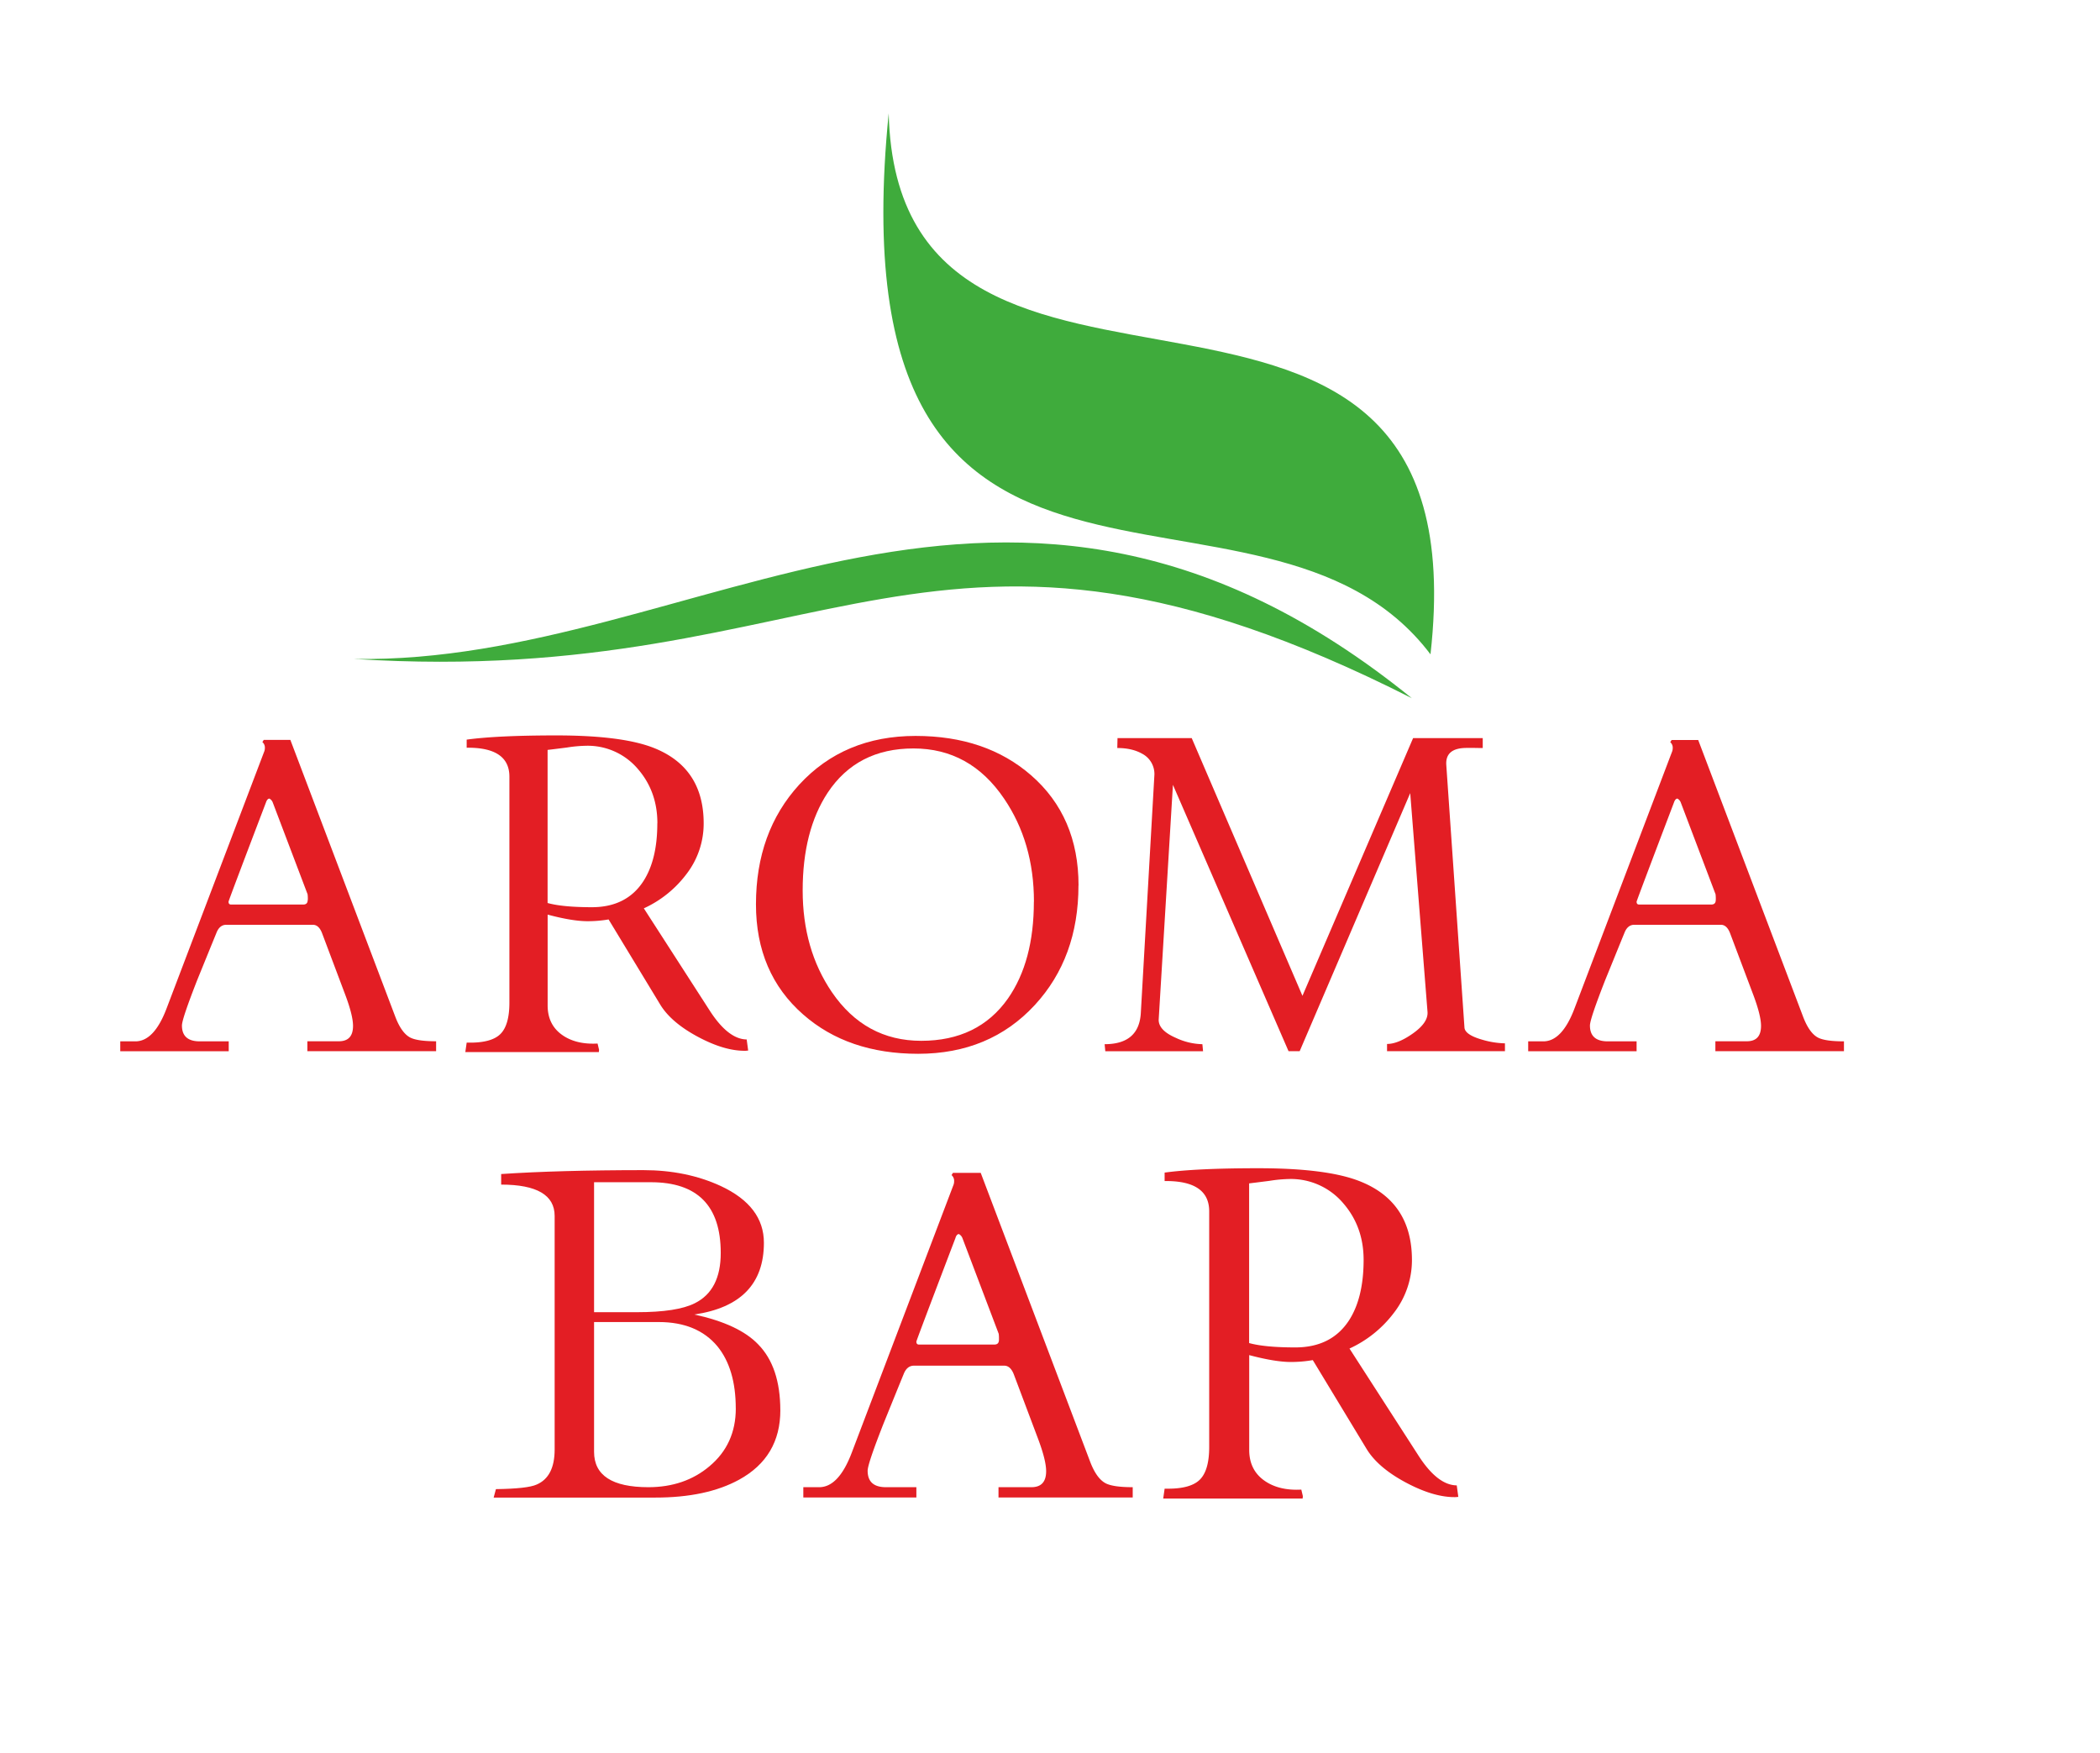 <?xml version="1.0" encoding="UTF-8"?> <svg xmlns="http://www.w3.org/2000/svg" id="Layer_1" data-name="Layer 1" viewBox="0 0 1193.33 996.05"> <defs> <style>.cls-1{fill:#3fab3c;fill-rule:evenodd;}.cls-2{fill:#e31e24;}</style> </defs> <g id="ЛОГОТИП1_28129.cdr"> <path class="cls-1" d="M812.88,371.84C844.05,94.63,510.42,281.62,505,64.42,472,395.09,717.45,245.61,812.88,371.84Zm-10.53,25c-231-187.2-405.74-19-601.12-22.38C473.5,391.89,529.15,258.37,802.35,396.81Z"></path> <path class="cls-2" d="M247.77,597.35H174.66v-5.62h17.9c5.36,0,8.05-2.9,8.05-8.74q0-5.88-4.35-17.51l-13.12-34.84q-1.84-5.11-5.37-5.11H128.62q-3.84,0-5.63,4.6c-3.66,8.94-7.33,18-11,27-5.71,14.62-8.6,23.14-8.6,25.65q0,8.94,10,9h16.58v5.62H68.34v-5.62h8.6c7.07,0,13-6.22,17.72-18.71L150,427.46a5.69,5.69,0,0,0,.51-2.38,4.09,4.09,0,0,0-1.41-3.37l.77-1.23H165l59.47,156.89c2.39,6.43,5.28,10.48,8.61,12.23,2.68,1.4,7.58,2.13,14.74,2.13v5.62Zm-72.85-85.92a22.2,22.2,0,0,0-.13-3.24L155,456.05a4.25,4.25,0,0,0-1.88-2.22c-.81,0-1.49.73-2,2.22q-21.27,55.84-21.25,56.36c0,1.06.46,1.61,1.36,1.61h41.15c1.62,0,2.47-.85,2.47-2.59Z"></path> <path id="_1_38" data-name=" 1 38" class="cls-2" d="M425.15,597l-1.36.13c-7.93.17-17-2.47-27.18-7.92s-17.34-11.59-21.43-18.32l-29.35-48.39a71,71,0,0,1-11.89,1c-5.75,0-13.33-1.23-22.74-3.75v51.63q0,11.31,8.86,17.17c5.15,3.41,11.67,4.9,19.51,4.47l.85,3.58-.13,1.28H264.42l.77-5.37h1.36c8.52.09,14.49-1.57,17.85-4.94s5.07-9.29,5.07-17.76V441.39q0-16.74-24.28-16.48v-4.6c11.54-1.58,28.58-2.39,51-2.39,25,0,43.41,2.39,55.34,7.11q28.31,11.25,28.33,42.82a46.92,46.92,0,0,1-9.88,29,63.08,63.08,0,0,1-24.12,19.34l37.83,58.71Q414,590.58,424.3,590.7l.85,6.27ZM373.56,467.85q0-18-11-30.76a37.37,37.37,0,0,0-29.39-13.29,77.08,77.08,0,0,0-11,1q-8.62,1.1-11,1.36v87q8.49,2.37,25.13,2.39,19.62,0,29.22-14.66c5.33-8.18,8-19.17,8-33Z"></path> <path id="_2_39" data-name=" 2 39" class="cls-2" d="M612.84,503.16q0,41.08-24.83,68-25.56,27.67-66.25,27.69-39.93,0-65.34-22.32Q429.58,553,429.58,513.9q0-41.1,24.58-68,25.43-27.67,66.11-27.69,39.94,0,65.61,22.32,27,23.5,27,62.66Zm-25.3,9.25q0-33.67-17-58.62-19.29-28.44-51.41-28.46t-48.82,25.18q-14.19,21.6-14.19,55.51c0,22.32,5.54,41.53,16.57,57.76q18.91,27.68,50.78,27.69,32.4,0,49.33-24.07,14.7-21.09,14.7-55Z"></path> <path id="_3_40" data-name=" 3 40" class="cls-2" d="M855.19,597.35h-67v-4.09q6.21,0,14.57-5.88c5.88-4.13,8.69-8.22,8.44-12.23l-9.84-124.43L738.55,597.35h-6.34L666.52,446l-8.1,133.55q0,6,9.72,10.22a37,37,0,0,0,15.12,3.62l.38,4H628.09l-.38-4q19.62,0,20.57-17.85L656,440.2a13,13,0,0,0-7-11.89c-3.83-2.17-8.52-3.23-14.1-3.23l.13-5.63h42.17l62.92,146.46,62.88-146.46h39.57v5.63c-1,0-2.51,0-4.47-.05s-3.54,0-4.64,0c-8.23,0-12.1,3.28-11.59,9.88L832.19,584c.25,2.69,3.53,4.94,9.88,6.78a49.6,49.6,0,0,0,13.12,2.13Z"></path> <path id="_4_41" data-name=" 4 41" class="cls-2" d="M1047.87,597.35h-73.1v-5.62h17.89c5.36,0,8.05-2.9,8.05-8.74q0-5.88-4.35-17.51l-13.12-34.84q-1.85-5.11-5.36-5.11H928.72c-2.56,0-4.43,1.53-5.63,4.6-3.66,8.94-7.32,18-11,27-5.71,14.62-8.6,23.14-8.6,25.65q0,8.94,10,9H930v5.62h-61.6v-5.62H877c7.07,0,13-6.22,17.72-18.71l55.3-145.56a5.69,5.69,0,0,0,.51-2.38,4.09,4.09,0,0,0-1.41-3.37l.77-1.23h15.12l59.47,156.89c2.39,6.43,5.28,10.48,8.61,12.23,2.68,1.4,7.58,2.13,14.74,2.13v5.62ZM975,511.43a22.2,22.2,0,0,0-.13-3.24l-19.76-52.14a4.25,4.25,0,0,0-1.88-2.22c-.81,0-1.49.73-2,2.22Q930,511.9,930,512.41c0,1.06.46,1.61,1.36,1.61h41.15c1.62,0,2.47-.85,2.47-2.59Z"></path> <path class="cls-2" d="M443.43,801.41q0,26.6-23.42,39.46-18.6,10.2-47.77,10.17H280.52l1.29-4.8c11.91-.17,19.64-1,23.19-2.62,6.8-2.93,10.18-9.6,10.18-19.91V691q0-17.79-30.39-17.82v-6q32.52-2.19,80.78-2.22,24.4,0,43.95,9,24.6,11.46,24.57,32.3,0,34.93-39.55,40.75,25.27,5.47,36.26,16.93,12.6,12.79,12.62,37.51ZM409.56,712q0-40.18-39.72-40.17H337.58v73.86h24.35q22.92,0,32.93-5.11Q409.59,733.23,409.56,712Zm8.54,88.34c0-14.93-3.47-26.7-10.4-35.23q-11.47-13.8-33.33-13.82H337.58v73.76q0,20.07,30.84,20.09c13.77,0,25.37-4,34.7-11.87q15-12.52,15-32.93Z"></path> <path id="_1_42" data-name=" 1 42" class="cls-2" d="M643.66,851H567.4v-5.86h18.67c5.6,0,8.4-3,8.4-9.11q0-6.14-4.54-18.27l-13.68-36.35q-1.93-5.33-5.6-5.33H519.37c-2.67,0-4.62,1.6-5.87,4.8-3.82,9.33-7.64,18.75-11.46,28.17-6,15.25-9,24.13-9,26.76q0,9.33,10.4,9.33h17.29V851H456.49v-5.86h9q11.05,0,18.48-19.51l57.68-151.84a5.89,5.89,0,0,0,.53-2.49,4.25,4.25,0,0,0-1.46-3.51l.8-1.29h15.77l62,163.66c2.48,6.71,5.51,10.93,9,12.76,2.8,1.46,7.91,2.22,15.38,2.22V851Zm-76-89.63a24,24,0,0,0-.13-3.37l-20.62-54.39a4.43,4.43,0,0,0-2-2.31c-.84,0-1.55.75-2,2.31q-22.2,58.25-22.18,58.79c0,1.11.49,1.68,1.43,1.68h42.92c1.69,0,2.58-.88,2.58-2.71Z"></path> <path id="_2_43" data-name=" 2 43" class="cls-2" d="M828.69,850.64l-1.42.14c-8.27.17-17.69-2.58-28.35-8.27s-18.09-12.09-22.35-19.11L746,772.92a73.93,73.93,0,0,1-12.4,1.07q-9,0-23.73-3.91v53.86q0,11.79,9.25,17.9c5.37,3.56,12.17,5.11,20.35,4.67l.89,3.73-.14,1.34H661l.8-5.6h1.42c8.89.09,15.11-1.65,18.62-5.16s5.29-9.69,5.29-18.53V688.36q0-17.46-25.33-17.2v-4.8c12-1.64,29.82-2.48,53.24-2.48,26.08,0,45.28,2.48,57.72,7.42Q802.33,683,802.34,716A48.93,48.93,0,0,1,792,746.17a66,66,0,0,1-25.15,20.18l39.46,61.23Q817,844,827.8,844.11l.89,6.53ZM774.88,716q0-18.81-11.47-32.09A39,39,0,0,0,732.75,670a80.24,80.24,0,0,0-11.46,1.06c-6,.76-9.82,1.25-11.47,1.43v90.74c5.91,1.64,14.67,2.48,26.22,2.48q20.46,0,30.48-15.28,8.34-12.8,8.36-34.48Z"></path> </g> </svg> 